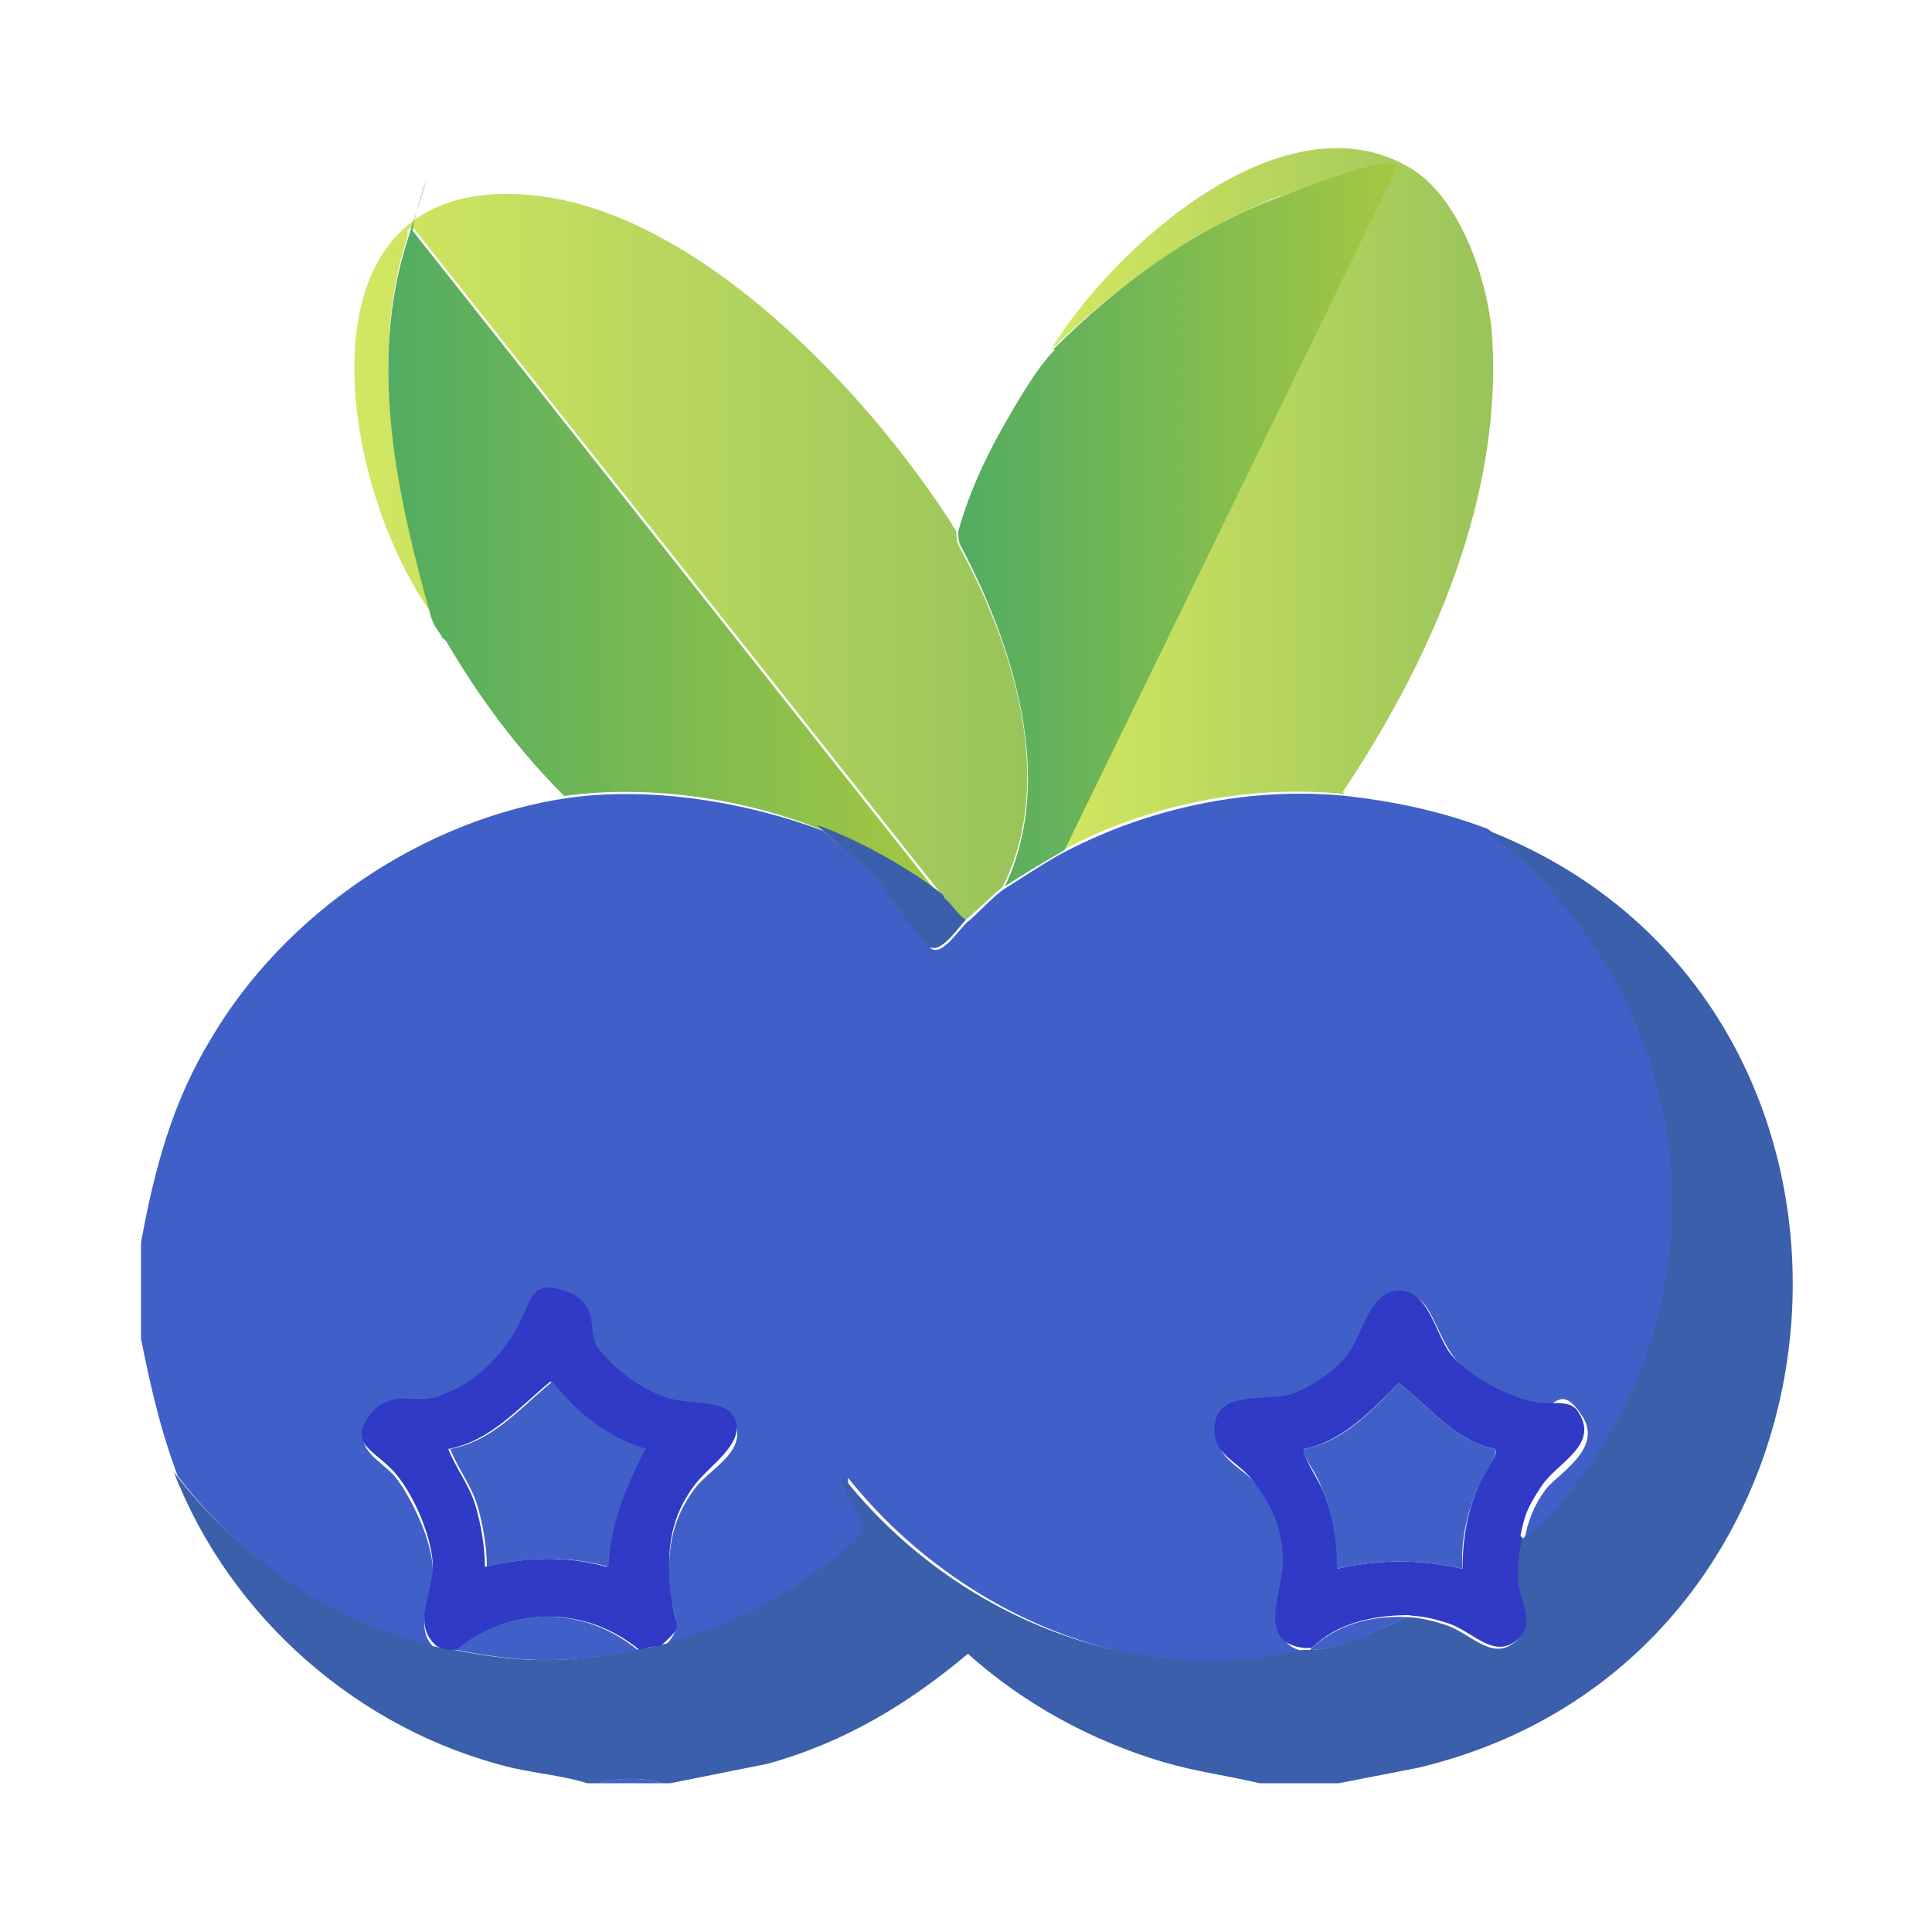 <svg viewBox="0 0 100 100" xmlns="http://www.w3.org/2000/svg" xmlns:xlink="http://www.w3.org/1999/xlink"><linearGradient id="a" gradientUnits="userSpaceOnUse" x1="18.3" x2="53.2" y1="28.8" y2="28.8"><stop offset="0" stop-color="#d3e761"/><stop offset="1" stop-color="#99c45a"/></linearGradient><linearGradient id="b" x1="54.5" x2="77.3" xlink:href="#a" y1="25.9" y2="25.9"/><linearGradient id="c" gradientUnits="userSpaceOnUse" x1="20.1" x2="48.9" y1="29.1" y2="29.1"><stop offset="0" stop-color="#52ac62"/><stop offset="1" stop-color="#a5c841"/></linearGradient><linearGradient id="d" x1="49.5" x2="72.3" xlink:href="#c" y1="27.2" y2="27.2"/><path d="m42.4 42.8c1 1 2.2 1.8 3.2 2.9s2.4 3.2 2.6 3.4c.6.4 1.5-1.1 1.9-1.4s1.4-1.4 1.9-1.7 2.3-1.5 3.1-1.9c4.4-2.3 9.6-3.4 14.6-2.9 2.6.3 4.9.8 7.3 1.7 10.5 7.9 13 22.3 5.3 33.2-.9 1.2-2.1 2.8-3.4 3.6.2-1 .5-1.8 1.1-2.6s3-2.1 1.9-3.8-1.4-.4-2.1-.5c-1.8-.4-3.4-1.1-4.5-2.5s-1.2-3.3-2.6-3.3-1.8 2-2.6 3.1-1.9 1.8-2.9 2.2-3.8.3-4.1 1.5c-.4 1.7 1.1 2 2 3.1s1.4 2.6 1.5 4.1-1.4 4.2 1.1 4.5c-8.9 2.1-18.2-2-23.8-9-.1.8 1.1 2 1.1 2.6s-2.6 2.4-3.1 2.8c-2.3 1.6-4.9 2.7-7.6 3.4 1.2-1.1.5-1.6.4-2.8-.2-2.1 0-3.8 1.3-5.5.8-1 2.5-1.8 2.1-3.2s-2.3-.9-3.4-1.2c-1.4-.4-2.9-1.5-3.8-2.7s-1.1-2.6-1.7-2.9c-1.9-.6-1.9 1.1-2.6 2.2-1 1.6-2.2 2.7-4 3.3s-2.9.2-3.5 1c-1 1.5.7 2.1 1.4 3s1.9 3.2 1.9 4.8-1.1 3 .2 4.1c-5.4-1.3-10.1-4.7-13.4-9-.9-2.4-1.4-4.6-1.9-7.1v-5c.7-3.8 1.6-7.2 3.6-10.5 3.8-6.5 11-11.4 18.5-12.5 4.3-.6 9.2.2 13.2 1.7z" fill="#4060c7"/><path d="m69.4 92.3h-4.2c-1.7-.4-3.3-.6-5-1.1-3.7-1.1-7.2-3-10.1-5.6-3.1 2.6-6.4 4.6-10.4 5.7l-5 1h-.4c-.9-.3-2.4-.3-3.3 0h-.6c-1.3-.4-2.6-.5-3.9-.8-7.9-1.9-14.6-7.8-17.5-15.3 3.3 4.3 8 7.7 13.4 9 .4.1.8.1 1.1.2 3.6.7 5.8.7 9.4 0s.7 0 1.1-.2c2.7-.7 5.3-1.8 7.6-3.4s3.1-2.3 3.1-2.8-1.2-1.8-1.1-2.6c5.5 7 14.8 11.1 23.8 9h.4c1.4 0 3.7-1.1 5-1.7.6 0 1.4.2 2 .4 1.3.4 2.4 1.9 3.6.9 1-.8.2-1.9.1-2.9s0-1.6.2-2.4c1.3-.8 2.5-2.3 3.4-3.6 7.7-10.9 5.1-25.3-5.3-33.2 23 8.8 20.6 42.9-3.4 48.6l-4.1.8z" fill="#3b5fab"/><path d="m34.3 92.3h-3.3c.9-.3 2.4-.3 3.3 0z" fill="#4060c7"/><path d="m22.3 31.7c-4.8-6.7-7.4-22.8 5.2-21.6 8.7.8 17.7 10.5 22 17.4 0 0 0 .5.1.7 2.8 5.1 5.1 12.1 2.3 17.7-.5.4-1.4 1.3-1.9 1.7-.5-.2-.8-.9-1.1-1.1l-27.5-34.7c-.4 0-.3.2-.3.4-2.1 6.5-.5 13.4 1.2 19.5z" fill="url(#a)"/><path d="m69.6 41.1c-4.9-.5-10.1.5-14.6 2.9l17.2-35.3c0-.6-5.7 1.4-6.1 1.5-4.5 1.8-8.4 4.7-11.7 7.9 3.2-5.3 12.1-13.3 18.6-9.4 2.5 1.5 3.9 5.5 4.2 8.3.7 8.6-3.1 17.1-7.7 24z" fill="url(#b)"/><path d="m48.9 46.5c-1.8-1.4-4.4-2.8-6.5-3.6-4-1.6-8.9-2.3-13.2-1.7-2.4-2.4-4.4-5.1-6.1-8l-.2-.2c-.3-.5-.4-.5-.6-1.1-1.7-6.1-3.3-13-1.2-19.5s0-.5.3-.4l27.5 34.7z" fill="url(#c)"/><path d="m54.5 18.1c3.3-3.3 7.2-6.2 11.7-7.9s6.1-2.1 6.1-1.5l-17.2 35.3c-.7.4-2.4 1.4-3.1 1.9 2.7-5.6.4-12.6-2.3-17.7-.1-.2-.1-.6-.1-.7.5-1.8 1.3-3.6 2.2-5.2s1.9-3.3 2.8-4.2z" fill="url(#d)"/><path d="m34.2 85.2c-.4 0-.8.1-1.1.2-2.8-2.3-6.6-2.3-9.4 0-.4 0-.7 0-1.1-.2-1.3-1.1-.2-2.7-.2-4.1s-.9-3.6-1.9-4.8-2.5-1.5-1.4-3 2.4-.6 3.5-1c1.8-.6 3-1.7 4-3.3s.7-2.8 2.6-2.2 1.2 2.1 1.7 2.9c.9 1.2 2.4 2.3 3.8 2.7 1.1.3 3.1 0 3.4 1.2s-1.3 2.2-2.1 3.2c-1.3 1.7-1.5 3.4-1.3 5.5s.8 1.7-.4 2.8zm-.8-10.2c-1.9-.5-3.7-1.9-4.9-3.5-1.6 1.3-3.1 3.1-5.3 3.5.4 1 1.1 1.9 1.4 2.9s.5 2.2.5 3.2c2.1-.5 4.2-.6 6.3 0 0-2.3.9-4.1 1.9-6.1z" fill="#303ac6"/><path d="m78.8 79.6c-.2.8-.3 1.5-.2 2.4s.9 2.1-.1 2.9c-1.2 1-2.3-.5-3.6-.9s-1.4-.3-2-.4c-1.8 0-3.7.4-5 1.7-.1 0-.3 0-.4 0-2.5-.3-1.1-2.8-1.1-4.5s-.6-2.9-1.5-4.1-2.3-1.4-2-3.1 2.9-1 4.1-1.5 2.3-1.3 2.9-2.2 1.1-3.2 2.6-3.1 1.8 2.3 2.6 3.3 2.8 2.2 4.5 2.5c.7.1 1.7-.2 2.1.5 1.1 1.7-1.1 2.6-1.9 3.8s-.9 1.6-1.1 2.6zm-1.4-4.6c-2.1-.4-3.4-2.2-5-3.4-1.4 1.4-2.9 3-4.9 3.4-.2.2.8 1.7 1 2.2.5 1.3.8 2.6.7 4 2.2-.5 4.3-.5 6.5 0 0-1.4.2-2.7.7-4s1.2-1.9 1-2.2z" fill="#303ac6"/><path d="m48.9 46.5c.3.2.7.9 1.1 1.1-.4.4-1.3 1.8-1.9 1.4s-2.1-2.8-2.6-3.4c-1-1-2.2-1.9-3.2-2.9 2.2.8 4.7 2.2 6.5 3.6z" fill="#3b5fab"/><path d="m23 33.1s-.2-.1-.2-.2z" fill="#9ad359"/><g fill="#4060c7"><path d="m33 85.4c-3.6.7-5.8.7-9.4 0 2.8-2.3 6.6-2.3 9.4 0z"/><path d="m72.8 83.7c-1.3.6-3.5 1.7-5 1.7 1.3-1.3 3.2-1.8 5-1.7z"/><path d="m33.4 75c-1 2-1.8 3.8-1.9 6.1-2.1-.6-4.2-.5-6.3 0 0-1-.2-2.2-.5-3.2s-1-1.9-1.4-2.9c2.2-.4 3.6-2.1 5.3-3.5 1.2 1.6 3 3 4.9 3.5z"/><path d="m77.4 75c.2.2-.8 1.7-1 2.2-.5 1.3-.8 2.6-.7 4-2.2-.5-4.3-.5-6.5 0 0-1.4-.2-2.7-.7-4s-1.2-1.9-1-2.2c2.1-.4 3.5-2 4.9-3.4 1.6 1.2 2.9 3 5 3.4z"/></g></svg>